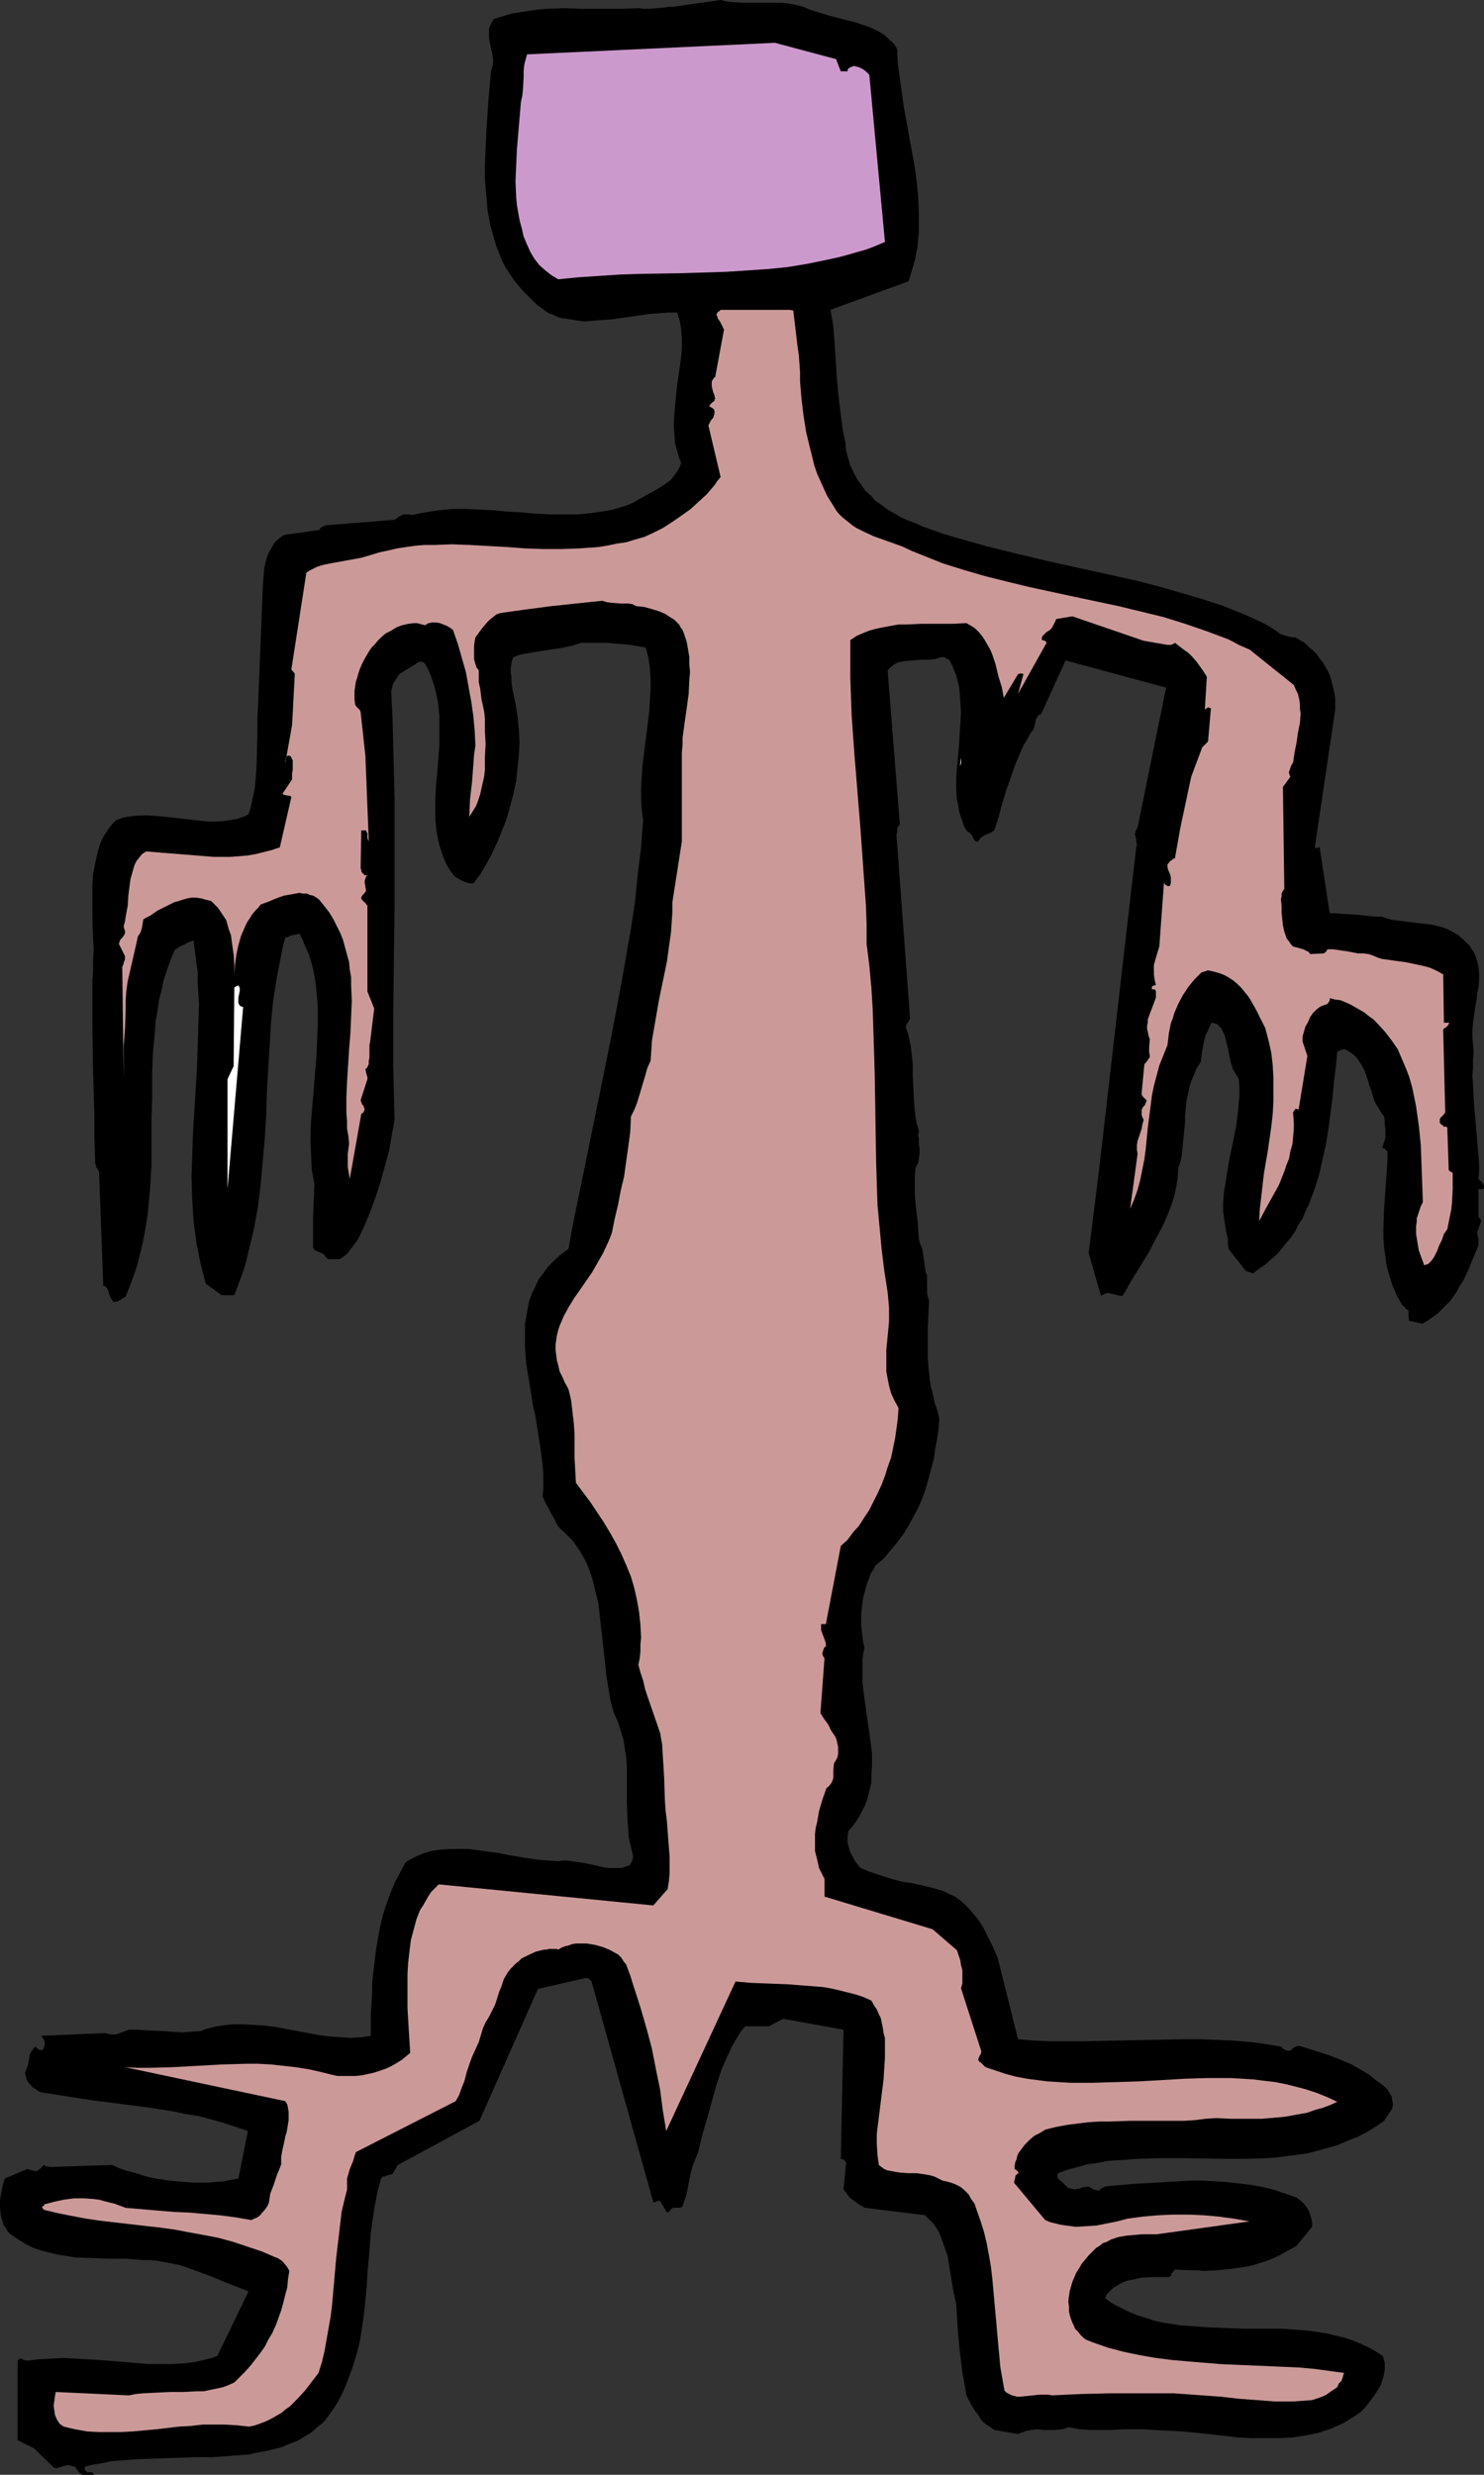 <?xml version="1.0" encoding="UTF-8" standalone="no"?>
<svg
   version="1.0"
   width="93.426mm"
   height="155.711mm"
   id="svg6"
   sodipodi:docname="Figure 02.wmf"
   xmlns:inkscape="http://www.inkscape.org/namespaces/inkscape"
   xmlns:sodipodi="http://sodipodi.sourceforge.net/DTD/sodipodi-0.dtd"
   xmlns="http://www.w3.org/2000/svg"
   xmlns:svg="http://www.w3.org/2000/svg">
  <rect width="100%" height="100%" fill="#333333" stroke="none"/>
  <sodipodi:namedview
     id="namedview6"
     pagecolor="#ffffff"
     bordercolor="#000000"
     borderopacity="0.25"
     inkscape:showpageshadow="2"
     inkscape:pageopacity="0.0"
     inkscape:pagecheckerboard="0"
     inkscape:deskcolor="#d1d1d1"
     inkscape:document-units="mm" />
  <defs
     id="defs1">
    <pattern
       id="WMFhbasepattern"
       patternUnits="userSpaceOnUse"
       width="6"
       height="6"
       x="0"
       y="0" />
  </defs>
  <path
     style="fill:#000000;fill-opacity:1;fill-rule:evenodd;stroke:none"
     d="m 171.462,0 -11.312,1.616 h -0.97 l -0.97,0.162 -1.939,0.162 -2.101,0.162 h -0.97 l -1.131,-0.162 -4.363,0.162 h -4.363 -4.525 l -4.363,-0.162 -4.363,0.162 -2.101,0.162 -2.101,0.323 -2.101,0.323 -2.101,0.323 -2.101,0.646 -2.101,0.646 -0.485,0.808 -0.323,0.646 -0.323,0.808 V 7.433 8.241 9.049 l 0.323,1.616 0.323,1.616 0.323,1.616 v 0.646 0.808 l -0.323,0.808 -0.162,0.808 -0.323,3.555 -0.323,3.555 -0.485,7.433 -0.162,3.878 -0.162,3.717 v 3.717 l 0.323,3.555 0.323,3.717 0.646,3.555 0.485,1.616 0.485,1.778 0.485,1.616 0.646,1.616 0.646,1.616 0.808,1.616 0.97,1.454 0.97,1.454 1.131,1.454 1.131,1.293 1.293,1.293 1.293,1.293 0.808,0.808 0.97,0.646 0.808,0.646 0.97,0.646 0.97,0.323 0.97,0.485 0.97,0.323 1.131,0.162 2.101,0.323 2.101,0.323 2.262,-0.162 2.101,-0.162 2.424,-0.162 2.262,-0.323 4.525,-0.646 2.262,-0.323 2.262,-0.162 2.101,-0.162 h 2.101 l 0.323,0.97 0.323,0.97 0.323,2.101 0.162,2.101 v 2.101 l -0.162,2.262 -0.323,2.262 -0.646,4.525 -0.485,4.686 -0.162,2.424 -0.162,2.262 0.162,2.262 0.162,2.262 0.646,2.262 0.323,1.131 0.485,1.131 -0.323,0.97 -0.485,0.808 -0.485,0.808 -0.485,0.646 -0.646,0.808 -0.646,0.485 -1.616,1.131 -1.616,0.97 -1.778,0.97 -1.778,0.97 -1.616,0.97 -1.616,0.646 -1.616,0.485 -1.616,0.485 -1.616,0.323 -3.394,0.485 -3.232,0.323 h -3.394 -3.232 l -3.394,-0.162 -3.232,-0.323 -3.394,-0.162 -3.232,-0.323 -3.394,-0.162 -3.232,-0.162 h -3.232 l -3.394,0.323 -3.232,0.485 -1.616,0.323 -1.616,0.323 -0.646,-0.162 h -0.485 -0.485 -0.323 l -0.323,0.162 -0.646,0.323 -0.485,0.323 -0.162,0.162 -0.485,0.323 -16.322,1.293 -0.323,0.162 -0.485,0.162 -0.485,0.323 -0.323,0.485 -8.08,1.131 -0.485,0.162 -0.485,0.323 -0.808,0.646 -0.808,0.808 -0.646,1.131 -0.646,1.131 -0.485,1.131 -0.323,1.293 -0.323,1.293 -0.323,4.363 -0.162,4.04 -0.323,8.08 -0.323,8.08 -0.323,7.918 -0.162,3.232 v 3.393 l -0.162,6.787 -0.162,3.393 -0.323,3.232 -0.323,1.454 -0.323,1.616 -0.323,1.454 -0.485,1.454 -0.808,0.485 -0.97,0.323 -0.808,0.323 -0.97,0.162 -1.939,0.323 -1.939,0.162 H 49.774 l -1.939,-0.162 -4.202,-0.485 -4.202,-0.485 -1.939,-0.162 -2.101,-0.162 h -2.101 l -1.939,0.162 -1.939,0.323 -0.97,0.323 -0.808,0.323 -0.808,0.808 -0.808,0.97 -0.646,0.97 -0.646,0.97 -0.485,0.97 -0.485,1.131 -0.323,1.131 -0.323,1.131 -0.485,2.262 -0.485,2.424 -0.162,2.585 v 2.424 5.171 l 0.162,5.171 0.162,2.585 -0.162,2.585 v 2.424 l -0.162,2.424 v 10.827 l 0.162,10.827 0.162,5.171 0.162,5.333 v 5.009 l 0.162,5.009 v 0.646 0.485 l 0.323,1.131 0.485,0.808 0.162,0.485 v 0.485 l 0.97,26.339 0.485,0.162 0.323,0.323 0.323,0.485 0.323,1.293 0.323,0.646 0.323,0.485 0.323,0.485 h 0.485 l 0.485,-0.162 0.646,-0.323 0.485,-0.323 0.808,-0.485 0.97,-2.424 0.97,-2.585 0.808,-2.424 0.646,-2.585 0.646,-2.585 0.485,-2.585 0.485,-2.747 0.323,-2.585 0.485,-5.333 0.323,-5.332 v -5.333 -5.333 l 0.162,-5.332 v -5.333 l 0.162,-5.171 0.485,-5.171 0.162,-2.585 0.485,-2.585 0.323,-2.424 0.646,-2.424 0.485,-2.424 0.808,-2.424 0.808,-2.262 0.97,-2.424 0.97,-0.646 0.97,-0.485 1.293,-0.646 1.293,-0.485 0.323,2.585 0.646,5.009 v 2.424 l 0.323,5.171 -0.162,5.009 -0.162,5.171 -0.162,5.171 -0.646,10.342 -0.323,5.171 -0.162,5.171 -0.162,5.171 0.162,5.171 0.162,2.585 0.162,2.585 0.323,2.424 0.323,2.585 0.485,2.424 0.485,2.424 0.646,2.585 0.646,2.424 3.717,2.747 h 3.07 l 0.97,-2.585 0.97,-2.585 0.808,-2.585 0.646,-2.747 0.646,-2.585 0.646,-2.747 0.485,-2.747 0.485,-2.585 0.646,-5.494 0.485,-5.494 0.485,-5.494 0.323,-5.333 0.162,-5.494 0.323,-5.494 0.323,-5.333 0.323,-5.333 0.485,-5.171 0.808,-5.171 0.485,-2.585 0.485,-2.424 0.485,-2.585 0.646,-2.424 0.646,-0.162 0.485,-0.323 0.808,-0.162 1.454,-0.323 0.808,1.616 0.646,1.616 0.808,1.778 0.485,1.616 0.485,1.778 0.323,1.778 0.323,1.778 0.162,1.939 0.162,1.778 0.162,1.939 v 3.717 l -0.162,3.878 -0.162,3.878 -0.646,7.756 -0.323,3.878 -0.323,3.878 -0.162,3.878 0.162,3.878 0.162,3.717 0.323,1.778 0.323,1.939 -0.162,3.717 -0.162,3.717 v 3.555 3.393 0.485 l 0.162,0.323 0.323,0.323 0.323,0.162 0.808,0.323 0.323,0.162 0.485,0.162 0.162,0.162 0.323,0.485 0.323,0.323 0.323,0.323 v 0 h 2.747 v 0 l 0.808,-0.485 0.646,-0.485 0.485,-0.485 0.485,-0.646 0.97,-1.293 0.97,-1.293 1.616,-3.393 1.454,-3.555 1.293,-3.555 1.131,-3.555 0.97,-3.555 0.97,-3.555 0.646,-3.717 0.646,-3.555 -0.162,-6.302 -0.162,-6.464 v -12.766 l 0.323,-25.37 v -12.766 -12.766 l -0.323,-12.604 -0.162,-6.464 -0.323,-6.464 0.162,-0.646 0.162,-0.646 0.162,-0.485 0.323,-0.485 0.485,-0.808 0.323,-0.485 0.323,-0.485 4.687,-2.909 h 0.323 0.323 l 0.485,0.162 0.323,0.323 0.808,1.454 0.646,1.616 0.485,1.454 0.485,1.616 0.323,1.454 0.323,1.616 0.162,1.616 0.162,1.616 v 3.232 3.393 l -0.485,6.625 -0.323,3.232 -0.162,3.232 v 3.232 1.616 l 0.162,1.616 0.162,1.454 0.323,1.616 0.323,1.454 0.485,1.454 0.485,1.454 0.646,1.454 0.808,1.454 0.97,1.293 0.323,0.323 0.485,0.323 1.131,0.646 1.293,0.485 0.646,0.162 h 0.808 l 1.616,-2.101 1.454,-2.424 1.293,-2.424 1.293,-2.747 1.131,-2.747 1.131,-2.909 0.808,-2.909 0.808,-3.07 0.646,-2.909 0.323,-3.232 0.323,-3.07 0.162,-3.07 -0.162,-3.07 -0.323,-3.07 -0.485,-3.07 -0.646,-2.909 -0.162,-1.131 -0.162,-1.293 v -0.97 l -0.162,-1.131 v -0.97 l 0.162,-0.97 0.162,-0.808 0.323,-0.808 1.778,-0.646 1.939,-0.323 1.939,-0.323 2.101,-0.323 4.202,-0.646 2.101,-0.485 2.101,-0.646 h 4.202 1.778 l 1.939,0.162 1.939,0.162 1.778,0.162 1.939,0.323 1.778,0.323 0.646,2.585 0.323,2.424 0.162,2.585 v 2.424 l -0.162,2.585 -0.162,2.585 -0.646,5.171 -0.646,5.171 -0.323,2.585 -0.162,2.585 -0.162,2.585 v 2.585 l 0.162,2.585 0.323,2.585 -0.485,6.464 -0.808,6.464 -0.646,6.464 -0.97,6.464 -1.131,6.464 -1.131,6.464 -2.424,12.766 -2.586,12.766 -2.586,12.604 -2.586,12.604 -1.293,6.302 -1.131,6.14 -1.778,1.293 -1.616,1.454 -1.454,1.454 -1.131,1.616 -1.131,1.454 -0.808,1.778 -0.808,1.616 -0.646,1.778 -0.323,1.778 -0.323,1.778 -0.323,1.778 v 1.939 1.939 1.939 l 0.162,1.939 0.162,1.939 0.646,3.878 0.646,4.04 0.323,2.101 0.485,1.939 0.646,4.04 0.646,4.04 0.485,3.878 0.162,1.939 v 1.778 1.939 l -0.162,1.778 0.485,1.131 0.485,0.97 0.485,0.808 0.485,0.97 0.323,0.646 0.485,0.808 0.808,1.616 0.646,0.808 0.97,0.808 0.97,0.97 0.97,0.97 0.808,1.131 0.808,1.131 0.646,1.131 0.646,1.131 0.646,1.293 0.485,1.293 0.808,2.424 0.646,2.747 0.646,2.585 0.323,2.909 0.646,5.656 0.646,5.817 0.323,3.07 0.485,2.909 0.485,2.909 0.808,2.909 0.97,2.101 0.646,2.101 0.646,2.101 0.323,2.101 0.323,2.101 0.162,2.101 v 4.363 4.363 l 0.162,4.201 0.162,2.101 0.162,2.101 0.485,2.101 0.485,1.939 v 0.646 l -0.162,0.646 -0.323,0.646 -0.323,0.485 -0.97,0.323 -0.97,0.323 h -0.97 -0.97 -1.131 l -1.131,-0.162 -2.101,-0.485 -2.262,-0.485 -2.101,-0.323 -1.131,-0.162 -1.131,-0.162 h -0.97 l -1.131,0.162 -2.262,-0.162 -2.424,-0.162 -2.262,-0.323 -4.848,-0.808 -2.424,-0.485 -4.687,-0.646 -2.424,-0.323 h -2.262 -2.262 l -2.262,0.162 -2.101,0.323 -1.131,0.323 -0.97,0.323 -1.131,0.485 -0.97,0.485 -0.97,0.485 -0.97,0.646 -1.293,2.424 -1.293,2.424 -0.97,2.424 -0.97,2.585 -0.808,2.585 -0.646,2.585 -0.485,2.585 -0.485,2.747 -0.323,2.747 -0.323,2.585 -0.323,2.747 v 2.585 l -0.323,5.171 v 2.585 2.424 l -2.262,0.323 -2.586,0.162 -2.424,-0.162 -2.424,-0.162 -2.586,-0.323 -2.586,-0.485 -5.171,-0.97 -2.586,-0.485 -2.586,-0.323 -2.586,-0.162 -2.586,-0.162 h -2.586 l -2.586,0.323 -1.131,0.162 -1.293,0.323 -1.293,0.323 -1.131,0.485 -2.424,0.162 -2.101,0.162 -2.262,-0.162 -1.939,-0.162 -4.202,-0.162 -2.101,-0.162 h -2.101 l -3.07,1.131 h -0.646 -0.646 l -0.646,-0.162 -0.808,-0.162 -15.029,0.646 0.162,0.323 0.323,0.323 0.162,0.485 0.162,0.485 v 0.485 l -0.162,0.485 -0.162,0.485 -0.323,0.323 H 9.858 9.696 l -0.485,-0.162 -0.485,-0.323 v -0.162 l -0.162,-0.162 -0.323,0.162 -0.323,0.323 -0.485,0.646 -0.323,0.646 -0.162,0.97 -0.323,1.778 -0.323,0.808 -0.323,0.808 0.162,0.97 0.162,0.646 0.485,0.808 0.485,0.485 0.485,0.646 0.646,0.323 0.646,0.485 0.646,0.323 6.141,0.97 6.303,0.97 6.303,0.808 6.303,0.808 6.303,0.97 3.07,0.646 3.07,0.485 3.07,0.808 2.909,0.808 2.909,0.97 2.909,0.97 -2.262,11.311 -1.778,0.323 -1.616,0.323 -1.939,0.162 -1.778,0.162 h -1.778 -1.939 l -1.939,-0.162 -1.939,-0.162 -1.939,-0.162 -1.939,-0.323 -1.939,-0.323 -1.939,-0.485 -1.939,-0.646 -1.939,-0.485 -1.939,-0.646 -1.778,-0.808 -14.544,0.485 h -0.323 l -0.485,-0.162 h -0.485 l -0.323,-0.323 -0.485,0.323 -0.323,0.485 -0.485,0.323 -0.162,0.162 -0.323,0.162 H 8.242 l -0.485,-0.162 -0.646,-0.162 -0.646,-0.162 -5.333,2.262 -0.485,1.616 -0.323,1.616 L 0,523.07 v 1.778 l 0.162,1.778 0.162,0.808 0.323,0.808 0.162,0.808 0.485,0.646 0.485,0.808 0.485,0.646 1.939,1.293 1.778,1.131 1.939,0.97 1.939,0.646 1.939,0.485 1.939,0.485 2.101,0.323 1.939,0.323 4.202,0.162 4.04,0.162 h 4.04 l 1.939,0.162 1.939,0.162 h 1.778 l 1.778,0.162 1.616,0.323 1.778,0.323 1.616,0.323 1.616,0.485 3.07,1.131 3.07,1.131 3.07,1.293 2.909,1.131 2.909,1.131 -7.434,15.351 -1.293,0.485 -1.293,0.323 -2.747,0.646 -2.747,0.323 -2.747,0.162 H 38.139 35.23 l -5.656,-0.485 -5.818,-0.485 -5.818,-0.323 -2.909,-0.162 -2.909,0.162 -2.909,0.162 -2.747,0.323 -0.808,-0.162 -0.323,-0.162 -0.162,-0.162 H 4.848 4.687 l -0.323,0.323 -0.162,0.162 v 18.906 l 3.879,1.939 4.848,4.686 h 0.646 l 1.131,-0.323 0.485,-0.162 0.646,-0.162 h 0.646 l 0.646,0.162 0.646,0.162 0.323,0.323 0.162,0.323 0.162,0.162 0.485,0.646 0.162,0.162 0.485,0.323 h 2.747 l -0.162,-0.485 h -0.162 l -0.323,-0.162 h -0.808 l -0.323,-0.162 -0.323,-0.323 v -0.808 l 1.939,-0.485 2.101,-0.323 2.101,-0.485 2.101,-0.162 4.363,-0.323 4.525,-0.162 9.05,-0.323 h 4.363 l 4.363,-0.323 2.101,-0.162 2.101,-0.162 2.101,-0.485 1.939,-0.323 1.939,-0.485 1.939,-0.485 1.778,-0.808 1.778,-0.646 1.616,-0.97 1.616,-0.97 1.454,-1.293 1.454,-1.131 1.293,-1.616 1.131,-1.616 1.131,-1.778 0.97,-1.939 0.646,-1.454 0.646,-1.616 1.131,-3.07 0.97,-3.07 0.808,-3.232 0.485,-3.232 0.485,-3.232 0.323,-3.232 0.323,-3.232 0.162,-3.232 0.323,-3.232 0.485,-6.464 0.485,-3.232 0.485,-3.232 0.646,-3.232 0.808,-3.07 0.162,-0.162 0.162,-0.162 0.162,-0.162 h 0.323 l 0.808,-0.323 0.808,-0.162 0.485,-0.323 0.323,-0.646 0.323,-0.485 0.162,-0.485 0.323,-0.323 19.393,-10.503 13.898,-31.349 11.312,-2.585 h 0.485 l 0.323,0.162 0.323,0.323 0.323,0.323 14.706,52.517 h 0.323 l 0.323,-0.162 0.323,-0.162 h 0.646 l 1.616,2.747 0.485,-0.162 0.323,-0.323 v -0.162 l 0.162,-0.162 0.485,-0.323 h 0.646 0.485 0.646 l 0.485,-0.323 0.485,-1.454 0.485,-1.454 0.646,-3.393 0.323,-1.616 0.485,-1.778 0.646,-1.616 0.646,-1.616 0.97,-4.04 1.131,-3.878 1.131,-4.04 1.131,-4.04 1.293,-3.878 0.808,-1.778 0.808,-1.778 0.808,-1.778 0.97,-1.616 0.97,-1.616 1.131,-1.454 h 5.656 l 3.394,-1.778 14.383,2.585 -0.646,30.702 0.323,0.162 h 0.162 0.162 l 0.323,0.323 0.323,0.323 -0.646,6.464 0.485,0.646 0.485,0.646 0.485,0.646 0.646,0.485 1.293,0.97 1.616,0.97 14.383,1.778 0.97,0.97 0.97,0.97 0.808,1.131 0.646,1.131 0.485,1.293 0.485,1.293 0.485,1.454 0.485,1.293 0.485,2.909 0.485,2.909 0.485,2.909 0.646,2.909 0.162,2.909 0.162,2.747 0.485,5.333 0.323,2.585 0.323,2.585 0.485,2.747 0.485,2.747 0.485,0.97 0.485,0.97 0.97,1.616 0.97,1.293 0.485,0.808 0.646,0.808 2.586,1.778 5.656,0.97 0.808,-0.323 0.808,-0.323 0.646,-0.162 0.808,-0.162 1.454,-0.162 1.454,0.162 h 1.454 1.454 l 1.616,-0.162 0.646,-0.162 0.808,-0.323 2.747,0.485 2.586,0.162 h 2.586 2.586 l 2.586,-0.162 h 2.424 2.424 l 2.424,0.162 3.232,0.162 3.232,0.162 6.626,0.646 6.787,0.808 3.232,0.162 h 3.394 3.394 l 3.07,-0.162 3.232,-0.485 1.616,-0.323 1.454,-0.323 1.454,-0.485 1.454,-0.485 1.454,-0.646 1.454,-0.646 1.293,-0.808 1.293,-0.808 1.454,-0.97 1.131,-1.131 2.101,-2.747 0.97,-1.454 0.808,-1.454 0.162,-0.808 0.323,-0.808 0.162,-0.808 0.162,-0.808 v -0.808 -0.808 l -0.162,-0.808 -0.323,-0.97 -1.778,-1.131 -1.778,-0.97 -1.778,-0.808 -1.939,-0.808 -1.939,-0.646 -2.101,-0.485 -1.939,-0.485 -2.101,-0.323 -2.101,-0.323 -2.101,-0.162 -4.363,-0.323 h -4.363 -4.363 l -4.525,-0.162 -4.363,-0.162 -4.363,-0.323 -2.262,-0.162 -2.101,-0.323 -2.101,-0.323 -2.101,-0.485 -1.939,-0.646 -2.101,-0.646 -1.939,-0.808 -1.939,-0.97 -1.939,-0.97 -1.778,-1.293 0.485,-0.97 0.646,-0.646 0.808,-0.808 0.808,-0.485 0.808,-0.485 0.97,-0.485 0.97,-0.323 0.97,-0.162 2.101,-0.485 2.262,-0.162 h 2.101 1.939 0.323 l 0.323,-0.162 0.162,-0.162 0.162,-0.323 v -0.323 l 0.323,-0.162 0.162,-0.323 0.323,-0.323 3.879,0.162 h 1.454 l 1.454,0.162 3.232,-0.162 3.232,-0.323 3.394,-0.485 1.616,-0.323 1.616,-0.485 1.616,-0.485 1.616,-0.646 1.454,-0.646 1.454,-0.808 1.454,-0.808 1.454,-0.808 3.717,-4.525 v -0.97 l -0.162,-0.97 -0.323,-0.97 -0.323,-0.97 -0.646,-0.97 -0.646,-0.808 -0.808,-0.646 -0.808,-0.646 -2.747,-0.97 -2.909,-0.97 -2.747,-0.646 -2.747,-0.485 -2.909,-0.323 -2.747,-0.323 -2.747,-0.162 -2.909,-0.162 h -2.747 l -2.747,0.162 -5.495,0.323 -5.656,0.323 -5.333,0.485 h -0.485 l -0.485,0.162 -0.646,0.162 -0.485,0.323 -0.485,0.485 -0.646,-0.162 -0.646,-0.162 -0.485,-0.323 -0.646,-0.323 h -0.485 l -1.131,0.162 -0.646,0.323 h -0.485 l -0.646,0.162 -0.646,-0.162 -0.808,-0.162 -2.424,-2.262 -0.162,-0.162 v -0.323 -0.485 l 0.162,-0.323 2.262,-0.808 2.424,-0.646 2.262,-0.646 2.424,-0.323 2.424,-0.485 2.586,-0.162 2.424,-0.162 2.424,-0.162 5.01,-0.162 h 5.171 l 10.019,0.162 h 5.171 l 5.01,-0.162 2.424,-0.162 2.424,-0.323 2.424,-0.323 2.424,-0.323 2.424,-0.646 2.424,-0.646 2.262,-0.646 2.262,-0.97 2.424,-0.97 2.262,-1.131 2.101,-1.293 2.101,-1.454 1.939,-2.909 0.162,-0.97 -0.162,-0.97 -0.162,-0.97 -0.485,-0.808 -0.485,-0.808 -0.646,-0.646 -0.808,-0.646 -0.646,-0.485 -1.131,-0.808 -0.97,-0.808 -2.101,-1.293 -2.262,-1.293 -2.262,-0.97 -2.424,-0.97 -2.424,-0.808 -2.586,-0.808 -2.586,-0.808 h -0.646 l -0.646,0.323 h -0.162 l -0.485,0.485 -0.323,0.323 h -0.485 l -0.646,-0.162 -0.646,-0.323 -0.162,-0.162 -0.162,-0.323 -3.878,-0.646 -3.717,-0.485 -3.878,-0.323 -3.879,-0.162 -4.04,-0.162 h -3.879 l -7.919,0.162 -8.08,0.162 -7.919,0.162 h -3.878 -3.879 l -3.879,-0.162 -3.878,-0.323 -4.848,-19.391 -1.293,-2.909 -1.454,-2.909 -0.646,-1.293 -0.808,-1.293 -0.808,-1.131 -0.97,-1.131 -0.97,-1.131 -0.97,-0.97 -1.131,-0.97 -1.131,-0.808 -1.454,-0.646 -1.293,-0.646 -1.616,-0.485 -1.778,-0.485 -2.101,-0.485 -2.262,-0.485 -2.101,-0.323 -1.939,-0.485 -2.101,-0.646 -1.939,-0.646 -1.939,-0.646 -1.939,-0.808 -0.646,-0.808 -0.646,-0.808 -0.485,-0.97 -0.646,-1.131 -0.323,-1.131 -0.323,-1.293 v -1.293 l 0.162,-1.293 0.97,-1.131 0.97,-1.293 0.808,-1.293 0.646,-1.293 0.646,-1.293 0.485,-1.293 0.323,-1.293 0.323,-1.293 0.323,-1.454 v -1.293 l 0.162,-2.747 v -2.747 l -0.323,-2.747 -0.808,-5.656 -0.808,-5.656 -0.323,-2.909 v -2.747 -2.747 l 0.162,-1.293 0.323,-1.454 -0.323,-1.293 -0.323,-2.747 -0.162,-1.293 v -2.747 l 0.162,-1.293 0.162,-1.293 0.162,-1.293 0.323,-1.131 0.323,-1.293 0.323,-1.131 0.485,-1.131 0.323,-0.97 0.646,-0.97 0.485,-0.97 1.939,-1.616 1.616,-1.939 1.616,-1.939 1.454,-1.939 1.293,-2.101 1.131,-2.101 1.131,-2.101 0.97,-2.262 0.808,-2.262 0.646,-2.262 0.646,-2.424 0.646,-2.424 0.323,-2.424 0.485,-2.424 0.323,-2.424 0.162,-2.424 -0.485,-1.939 -0.646,-1.778 -0.323,-1.778 -0.485,-1.778 -0.323,-1.778 -0.162,-1.778 -0.323,-3.393 v -3.393 -3.393 l 0.162,-3.555 0.162,-3.393 -0.323,-0.97 -0.162,-0.808 v -0.808 -0.808 -0.808 -0.646 -0.646 -0.485 l -0.323,-0.808 -0.162,-1.131 -0.323,-2.101 -0.323,-2.262 -0.485,-1.131 -0.323,-1.131 -0.323,-4.363 -0.485,-4.201 -0.162,-2.101 v -2.101 -2.101 l 0.162,-2.101 0.323,-0.646 0.323,-0.646 0.162,-1.131 0.162,-1.131 v -1.131 l -0.162,-0.97 v -1.131 l -0.162,-0.97 0.162,-1.131 -0.485,-1.616 -0.323,-1.616 -0.162,-1.616 -0.162,-1.616 -0.162,-3.232 -0.162,-3.07 v -3.07 l -0.323,-3.07 -0.162,-1.293 -0.323,-1.454 -0.323,-1.454 -0.485,-1.293 v -0.323 -0.323 l 0.323,-0.485 0.323,-0.485 0.162,-0.323 0.162,-0.323 -3.232,-43.63 0.162,-0.808 v -0.808 l 0.323,-0.485 0.162,-0.323 h 0.162 l -2.909,-36.681 0.485,-0.646 0.646,-0.485 0.646,-0.485 0.646,-0.323 0.808,-0.162 0.808,-0.162 1.778,-0.162 1.939,-0.162 h 1.778 l 1.778,-0.162 0.97,-0.323 0.808,-0.162 0.646,0.162 0.485,0.323 0.485,0.162 v 0.162 0 l 0.646,1.131 0.485,1.293 0.485,1.131 0.323,1.293 0.323,1.293 0.162,1.293 0.162,2.424 0.162,2.585 -0.162,2.585 -0.323,5.333 -0.485,5.171 -0.162,2.585 v 2.585 l 0.162,2.424 0.323,1.293 0.162,1.293 0.323,1.131 0.485,1.293 0.323,1.131 0.646,1.131 0.323,0.323 0.323,0.162 0.485,0.485 0.323,0.485 0.162,0.323 0.323,0.646 0.323,0.162 0.323,0.162 0.485,-0.485 0.323,-0.485 0.485,-0.323 0.485,-0.323 0.485,-0.162 0.646,-0.323 0.485,-0.162 0.646,-0.485 0.97,-2.909 0.808,-3.07 0.97,-3.232 1.131,-3.232 1.131,-3.232 1.293,-3.07 0.646,-1.454 0.808,-1.293 0.808,-1.454 0.808,-1.131 0.323,-1.131 0.162,-1.131 0.323,-0.485 0.162,-0.323 0.323,-0.323 0.485,-0.162 5.818,-12.766 23.917,6.464 -6.787,33.288 -0.162,0.162 -0.162,0.323 -0.162,0.485 -0.162,0.485 0.162,0.646 0.162,0.646 v 0.646 l 0.162,0.646 -0.162,0.646 -8.888,77.079 -2.424,19.391 2.909,10.18 0.323,-0.162 0.323,-0.162 0.646,-0.323 h 0.646 l 0.646,0.162 1.293,0.323 0.646,0.162 h 0.646 l 0.97,-1.616 0.97,-1.778 2.101,-3.393 2.101,-3.393 1.939,-3.717 0.97,-1.778 0.97,-1.939 0.808,-1.939 0.808,-2.101 0.646,-2.101 0.485,-2.101 0.323,-2.262 0.162,-2.262 0.485,-1.454 0.323,-1.454 0.162,-1.616 0.162,-1.616 0.323,-3.232 0.162,-1.616 v -1.616 l 0.323,-3.232 0.323,-1.616 0.323,-1.616 0.485,-1.616 0.646,-1.454 0.646,-1.616 0.97,-1.454 0.323,-2.585 0.485,-2.424 0.323,-1.293 0.485,-0.97 0.485,-1.131 0.485,-0.97 0.646,0.162 0.646,0.162 0.485,0.485 0.485,0.485 0.323,0.646 0.323,0.646 0.323,0.808 0.162,0.808 0.485,1.778 0.323,1.778 0.323,1.616 0.323,0.97 0.162,0.646 1.454,2.424 0.162,1.939 v 1.939 l -0.162,1.778 -0.162,1.939 -0.485,3.878 -0.808,3.878 -0.808,3.878 -0.646,3.878 -0.323,2.101 -0.323,1.939 -0.162,2.101 v 2.101 l 0.162,1.293 0.162,1.131 0.323,2.101 0.485,2.262 v 0.97 l 0.162,1.293 4.04,5.171 0.323,0.162 0.485,0.162 0.485,0.162 0.485,0.162 1.454,-1.131 1.454,-0.97 1.454,-1.293 1.293,-1.131 1.131,-1.293 1.131,-1.454 1.131,-1.293 0.97,-1.454 0.808,-1.616 0.97,-1.454 0.646,-1.616 0.808,-1.616 0.646,-1.778 0.646,-1.616 1.131,-3.555 0.808,-3.555 0.808,-3.555 0.646,-3.878 0.485,-3.717 0.485,-3.717 0.323,-3.717 0.485,-3.717 0.323,-3.555 0.323,-0.162 0.323,-0.162 0.485,-0.162 0.646,-0.162 1.131,0.646 0.97,0.646 0.808,0.808 0.646,0.97 0.646,0.97 0.485,0.97 0.808,2.262 0.323,1.293 0.485,1.131 0.646,2.262 0.485,1.131 0.646,0.97 0.646,1.131 0.646,0.808 0.162,1.131 v 0.97 l 0.162,0.97 v 0.808 0.97 l -0.162,0.808 -0.323,0.97 -0.323,0.808 0.323,0.162 h 0.162 0.162 l 0.162,0.323 0.162,0.162 0.323,0.162 v 2.262 l -0.162,2.262 -0.323,4.525 -0.323,4.686 -0.162,4.525 v 2.424 l 0.162,2.262 0.323,2.262 0.323,2.262 0.646,2.262 0.646,2.101 0.97,2.262 1.131,2.101 0.323,0.485 0.485,0.323 0.323,0.485 0.323,0.162 0.323,0.323 v 0.485 0.646 0.485 l 0.162,0.808 3.232,0.646 1.293,-0.808 1.131,-0.808 1.131,-0.808 0.97,-0.97 0.97,-0.97 0.97,-0.97 0.808,-1.131 0.808,-1.131 0.646,-1.293 0.808,-1.131 1.293,-2.747 1.131,-2.747 1.293,-3.07 v -0.97 -0.646 l -0.162,-0.646 -0.162,-0.808 0.97,-2.747 -0.162,-0.323 v -0.162 l -0.162,-0.162 v 0 l -0.162,-0.162 -0.162,-0.323 v -6.464 h 1.131 l 0.162,-0.323 v -0.485 l -0.162,-0.323 -0.162,-0.323 -0.485,-0.485 -0.485,-0.485 0.162,-1.778 v -1.939 l -0.323,-3.717 -0.646,-7.595 -0.323,-3.717 -0.162,-3.878 -0.162,-1.939 0.162,-1.939 v -1.778 l 0.162,-1.939 -0.162,-1.778 -0.162,-1.616 v -1.778 l 0.162,-1.778 0.485,-3.393 0.323,-1.778 0.162,-1.616 0.323,-1.616 0.162,-1.616 v -1.616 l -0.162,-1.616 -0.323,-1.454 -0.485,-1.454 -0.323,-0.646 -0.485,-0.646 -0.485,-0.808 -0.485,-0.485 -1.131,-1.131 -1.131,-0.97 -1.131,-0.646 -1.293,-0.646 -1.131,-0.485 -1.293,-0.323 -1.293,-0.323 -1.293,-0.162 -2.747,-0.323 -2.586,-0.323 -2.747,-0.323 -1.293,-0.323 -1.293,-0.485 h -1.616 l -1.616,-0.162 -3.232,-0.323 -2.909,-0.162 -1.616,-0.162 h -1.454 l -2.424,-15.836 -0.162,0.162 -0.323,0.162 v 0.162 0 l -0.162,-0.162 h -0.162 l -0.323,-0.162 4.687,-31.51 0.162,-1.293 v -1.293 -1.454 l -0.162,-1.131 -0.323,-1.293 -0.323,-1.293 -0.323,-1.293 -0.485,-1.131 -0.646,-1.131 -0.646,-1.131 -0.808,-0.97 -0.646,-0.97 -0.97,-0.97 -0.97,-0.808 -0.97,-0.97 -1.131,-0.646 -0.485,-0.323 -0.646,-0.323 h -0.323 -0.162 v 0 l -1.131,-0.162 -0.97,-0.323 -0.97,-0.323 -0.808,-0.646 -1.778,-1.131 -1.778,-0.97 -2.424,-1.131 -2.262,-0.97 -4.848,-1.939 -5.01,-1.616 -5.01,-1.454 -5.01,-1.454 -5.01,-1.293 -10.181,-2.262 -10.343,-2.262 -10.181,-2.424 -5.171,-1.293 -5.171,-1.454 -5.01,-1.454 -5.01,-1.778 -1.778,-0.808 -1.778,-0.646 -1.778,-0.808 -1.616,-0.97 -1.454,-0.808 -1.454,-1.131 -1.454,-0.97 -1.131,-1.293 -1.293,-1.131 -0.97,-1.454 -0.97,-1.293 -0.808,-1.616 -0.808,-1.616 -0.485,-1.778 -0.485,-1.778 -0.162,-1.939 -0.485,-2.101 -0.323,-2.101 -0.485,-3.878 -0.485,-4.04 -0.323,-3.878 -0.485,-7.756 -0.323,-3.878 -0.646,-3.878 18.585,-6.787 0.485,-1.616 0.485,-1.616 0.485,-1.616 0.323,-1.616 0.323,-1.616 0.162,-1.778 0.162,-1.616 v -1.778 -3.393 l -0.162,-3.555 -0.323,-3.393 -0.485,-3.555 -1.293,-7.11 -1.293,-7.11 -0.485,-3.555 -0.485,-3.393 -0.485,-3.555 -0.162,-3.393 -0.808,-1.293 L 211.54,9.372 210.571,8.403 209.278,7.595 207.985,6.948 206.53,6.302 205.076,5.817 203.622,5.333 200.39,4.525 197.319,3.717 195.703,3.232 194.087,2.747 192.632,2.262 191.178,1.616 189.885,1.293 188.431,0.97 187.3,0.808 186.007,0.646 h -2.424 -2.424 -2.424 -2.424 l -2.424,-0.162 -1.131,-0.162 z"
     id="path1" />
  <path
     style="fill:#cc99cc;fill-opacity:1;fill-rule:evenodd;stroke:none"
     d="m 184.391,10.18 -58.986,2.747 -0.162,0.646 -0.162,0.485 -0.323,1.293 -0.162,1.454 v 1.454 l -0.162,3.07 -0.162,1.454 -0.323,1.454 -0.646,7.595 -0.323,3.878 -0.162,3.717 -0.162,3.717 0.162,3.717 0.162,1.778 0.323,1.939 0.323,1.778 0.485,1.778 0.485,2.101 0.808,1.939 0.808,1.778 0.97,1.616 1.131,1.454 1.454,1.293 1.454,1.131 0.808,0.485 0.808,0.485 4.848,-0.485 5.01,-0.323 4.848,-0.323 5.01,-0.162 10.019,-0.162 10.181,-0.323 5.01,-0.323 4.848,-0.323 4.848,-0.485 4.848,-0.808 4.687,-0.97 2.262,-0.485 2.424,-0.646 2.262,-0.646 2.262,-0.646 2.101,-0.808 2.262,-0.97 -3.717,-39.751 -0.646,-0.646 -0.808,-0.646 -0.97,-0.485 -0.646,-0.162 -0.646,-0.162 -0.323,0.162 -0.485,0.162 -0.485,0.323 -0.162,0.323 v 0.323 h -0.323 -0.808 -0.485 l -1.131,-2.909 z"
     id="path2" />
  <path
     style="fill:#cc9999;fill-opacity:1;fill-rule:evenodd;stroke:none"
     d="m 187.946,73.686 h -16.484 l -0.323,0.323 -0.323,0.162 -0.162,0.323 -0.162,0.162 v 0.323 l 0.162,0.162 0.162,0.646 0.485,0.646 0.323,0.646 0.323,0.646 0.323,0.646 -2.101,11.311 -0.323,0.162 -0.162,0.323 -0.323,0.485 v 0.646 0.646 l 0.162,0.646 0.162,0.646 0.323,0.808 0.162,0.808 -0.162,0.162 v 0.323 l -0.485,0.323 -0.485,0.485 -0.323,0.485 h 0.162 l 0.162,0.162 0.323,0.162 0.485,0.323 0.162,0.485 V 98.247 l -0.162,0.646 -0.162,0.485 -0.323,0.323 -0.323,0.485 -0.485,0.97 2.909,12.281 -0.808,0.97 -0.646,0.97 -0.97,1.131 -0.808,0.97 -1.939,1.778 -1.939,1.778 -2.262,1.616 -2.101,1.454 -2.262,1.454 -2.262,1.131 -2.101,0.97 -2.262,0.646 -2.101,0.646 -2.262,0.323 -2.262,0.485 -2.101,0.323 -2.262,0.162 -2.101,0.162 -4.363,0.162 h -4.363 l -4.363,-0.162 -4.363,-0.323 -8.727,-0.485 -4.363,-0.162 -4.202,0.162 h -2.262 l -2.101,0.162 -2.262,0.323 -2.101,0.323 -2.101,0.485 -2.262,0.485 -2.101,0.646 -2.262,0.646 -1.778,0.323 -1.778,0.323 -1.778,0.323 -1.778,0.323 -1.616,0.323 -1.616,0.485 -1.293,0.646 -0.646,0.323 -0.646,0.485 -3.555,22.946 0.162,0.323 h 0.162 v 0.162 0 l 0.162,0.162 0.162,0.162 0.162,0.323 -0.646,12.119 -1.616,9.049 v -0.485 l 0.162,-0.646 v -0.162 l 0.162,-0.323 0.323,-0.162 h 0.323 l 0.323,0.162 0.162,0.323 0.323,0.646 v 0.646 1.616 l -0.162,0.808 v 0.808 0.646 l -2.262,3.393 0.162,0.162 0.323,0.162 0.97,0.162 H 69.005 l 0.323,0.323 -2.747,11.958 -1.939,0.646 -1.939,0.485 -1.939,0.485 -1.939,0.323 -1.939,0.162 -2.101,0.162 h -3.879 l -4.04,-0.323 -4.04,-0.323 -4.04,-0.323 -4.04,-0.323 -0.97,0.646 -0.646,0.808 -0.646,0.808 -0.485,0.97 -0.323,1.131 -0.323,1.131 -0.323,1.131 -0.162,1.293 -0.323,2.424 -0.162,2.585 -0.485,2.585 -0.162,1.131 -0.323,1.131 0.162,0.646 0.162,0.485 v 0.485 0.162 l -0.323,0.485 -0.323,0.485 -0.485,0.485 -0.162,0.485 -0.162,0.485 1.454,2.909 v 0.646 l -0.162,0.646 -0.162,0.162 v 0.323 l -0.323,0.808 0.323,26.663 v -1.778 -1.939 -1.939 -2.101 l 0.323,-4.201 0.162,-4.525 v -2.262 l 0.162,-2.262 0.323,-2.262 0.485,-2.101 0.485,-2.101 0.485,-2.101 0.485,-2.101 0.485,-2.262 0.323,-0.485 0.323,-0.485 0.323,-1.131 0.162,-0.97 0.162,-0.97 0.808,-0.485 0.97,-0.485 1.616,-1.131 1.939,-0.97 1.939,-0.97 1.131,-0.323 0.97,-0.323 1.131,-0.323 0.97,-0.162 h 1.131 l 1.131,0.162 1.131,0.323 1.293,0.323 0.808,0.808 0.808,0.808 0.646,0.97 0.646,0.97 0.646,0.97 0.323,1.131 0.323,1.131 0.485,1.293 0.323,2.424 0.323,2.262 0.162,2.424 v 2.262 l 0.162,-2.262 0.323,-2.424 0.485,-2.262 0.646,-2.262 0.97,-2.262 0.485,-0.97 0.646,-0.97 0.485,-0.808 0.808,-0.97 0.646,-0.646 0.646,-0.808 1.778,-0.646 1.939,-0.808 1.778,-0.646 1.939,-0.323 0.808,-0.162 0.97,-0.162 0.808,0.162 h 0.97 l 0.646,0.323 0.808,0.162 0.808,0.485 0.646,0.485 1.293,1.616 1.131,1.454 0.97,1.616 0.808,1.616 0.808,1.616 0.646,1.616 0.485,1.778 0.485,1.778 0.485,1.778 0.162,1.778 0.323,1.778 v 1.939 l 0.162,3.717 -0.162,3.717 -0.162,3.878 -0.323,3.878 -0.485,7.756 -0.162,3.717 v 3.717 l 0.162,1.939 v 1.778 l 0.323,1.778 0.162,1.778 -0.162,1.293 -0.162,1.131 v 0.97 1.131 0.97 l 0.162,0.97 0.162,0.97 0.162,0.97 2.747,-15.513 0.323,-0.162 0.162,-0.162 0.162,-0.323 0.162,-0.485 -0.162,-0.323 -0.162,-0.485 -0.323,-0.323 -0.162,-0.485 -0.162,-0.485 1.616,-5.009 v -0.485 l -0.162,-0.485 -0.162,-0.646 -0.162,-0.808 0.323,-0.162 0.162,-0.323 0.323,-0.646 v -0.808 l 0.162,-0.808 v -2.909 l 0.162,-0.808 0.97,-7.918 -1.616,-4.04 v -20.36 l -0.323,-0.485 -0.323,-0.323 -0.808,-0.808 v -0.162 -0.323 l 0.323,-0.485 0.323,-0.323 0.485,-0.646 -0.162,-0.97 -0.162,-0.97 v -0.485 l 0.162,-0.485 0.162,-0.485 0.323,-0.323 h -0.646 l -0.162,-0.162 -0.485,-0.485 -0.162,-0.323 v -0.323 l -0.162,-0.323 0.162,-9.049 h 1.131 l 0.162,0.485 0.162,0.162 v 0.646 0.485 l 0.162,0.485 0.162,0.323 -0.808,-20.36 -1.131,-10.342 -0.162,-0.485 -0.808,-0.808 -0.323,-0.485 -0.162,-1.131 v -1.131 -0.97 l 0.162,-1.131 0.162,-1.131 0.323,-0.97 0.323,-1.131 0.323,-0.97 0.485,-1.131 0.485,-0.97 1.131,-1.939 0.646,-0.97 0.808,-0.808 0.646,-0.808 0.808,-0.808 1.131,-0.97 1.293,-0.646 1.293,-0.808 1.293,-0.485 1.454,-0.323 1.293,-0.162 h 0.808 l 0.646,0.162 0.646,0.162 0.646,0.162 0.485,-0.323 0.323,-0.162 0.97,-0.162 h 0.808 l 0.97,0.162 0.808,0.323 0.808,0.323 0.808,0.485 0.646,0.485 1.131,3.232 0.97,3.393 0.97,3.393 0.646,3.555 0.646,3.555 0.485,3.393 0.323,3.555 0.162,3.393 -0.323,2.262 -0.162,2.262 -0.323,4.201 -0.485,4.201 -0.162,4.04 0.808,-1.293 0.808,-1.293 0.485,-1.293 0.485,-1.454 0.323,-1.454 0.323,-1.454 0.323,-1.454 0.162,-1.454 v -3.07 l 0.162,-3.07 -0.162,-3.07 v -2.909 l -0.162,-1.616 -0.323,-1.616 -0.323,-1.454 -0.323,-2.585 -0.323,-1.454 v -1.293 -1.454 l -0.162,-0.323 -0.323,-0.323 -0.323,-0.97 -0.323,-1.131 v -0.97 -1.293 -0.97 l 0.162,-1.131 0.162,-0.808 1.293,-1.778 0.646,-0.808 0.808,-0.97 0.646,-0.646 0.808,-0.646 0.808,-0.646 0.97,-0.323 5.818,-0.808 6.141,-0.808 6.141,-0.646 6.141,-0.646 0.97,0.323 1.131,0.162 2.101,0.162 h 1.939 l 0.97,0.162 0.97,0.485 1.778,0.162 1.778,0.485 1.616,0.485 1.616,0.646 1.454,0.97 0.808,0.485 1.131,1.131 0.323,0.646 0.485,0.646 0.323,0.808 0.646,1.939 0.323,1.778 0.323,1.939 v 1.778 l 0.162,1.778 -0.162,1.778 -0.162,3.393 -0.485,3.555 -0.485,3.393 -0.485,3.555 v 1.616 l -0.162,1.778 v 21.168 l -2.262,14.543 v 2.424 l -0.162,2.262 -0.162,2.424 -0.323,2.262 -0.646,4.686 -0.97,4.686 -0.97,4.686 -0.808,4.686 -0.808,4.686 -0.162,2.424 -0.162,2.424 -0.808,1.778 -0.485,1.778 -0.485,1.616 -0.485,1.616 -0.485,1.616 -0.485,1.616 -0.646,1.616 -0.808,1.616 -0.162,3.717 -0.485,3.555 -0.485,3.393 -0.485,3.555 -0.808,3.393 -0.646,3.393 -0.808,3.393 -0.646,3.232 -0.485,1.293 -0.485,1.131 -1.131,2.424 -1.293,2.262 -1.293,2.262 -1.454,2.101 -1.454,2.101 -1.454,2.101 -1.293,2.101 -1.131,2.101 -0.485,1.131 -0.485,1.131 -0.323,0.97 -0.323,1.293 -0.162,1.131 -0.162,1.131 v 1.131 l 0.162,1.293 0.162,1.293 0.323,1.131 0.323,1.454 0.646,1.293 0.646,1.454 0.808,1.454 0.323,1.293 0.323,1.454 0.323,2.747 0.323,2.747 0.162,2.585 v 2.747 2.747 l 0.162,2.909 0.162,3.07 3.394,4.525 1.616,2.424 1.616,2.424 1.454,2.424 1.454,2.585 1.293,2.585 1.131,2.585 1.131,2.747 0.808,2.747 0.646,2.909 0.485,2.747 0.323,3.07 0.162,3.07 -0.162,1.616 v 1.616 l -0.162,1.616 -0.323,1.616 0.485,1.778 0.646,1.939 0.485,2.101 0.646,1.939 1.454,4.201 1.454,4.201 0.485,2.747 0.162,2.747 0.162,2.585 0.162,2.747 0.162,5.171 0.162,2.424 0.323,2.585 0.162,2.262 0.162,2.101 0.162,2.101 0.162,1.939 v 1.939 1.939 l -0.162,1.939 -0.323,1.939 -3.394,3.878 -51.067,-5.009 -0.97,0.97 -0.808,0.808 -0.646,0.97 -0.646,1.131 -0.646,1.131 -0.646,0.97 -0.485,1.131 -0.485,1.293 -0.646,2.424 -0.646,2.424 -0.323,2.585 -0.323,2.747 -0.162,2.747 v 2.585 5.494 l 0.323,5.494 0.162,2.585 0.162,2.585 -0.97,0.808 -0.97,0.808 -1.293,0.808 -1.131,0.646 -1.293,0.646 -1.454,0.485 -1.454,0.485 -1.454,0.323 -1.454,0.323 -1.454,0.162 h -1.454 -1.454 -1.454 l -1.454,-0.323 -1.293,-0.323 -1.293,-0.323 -2.909,-0.646 -3.07,-0.485 -2.909,-0.323 -2.909,-0.323 -3.07,-0.162 h -2.747 l -5.818,0.162 -5.818,0.323 -5.818,0.323 -5.656,0.162 h -2.909 l -2.909,-0.162 v 0 l 38.139,8.08 0.485,0.808 0.162,0.808 0.162,0.97 v 0.97 0.97 l -0.162,0.97 -0.323,1.939 -0.323,0.97 -0.162,0.97 -0.485,2.101 -0.323,1.778 v 0.97 0.808 l -0.485,1.293 -0.485,1.131 -0.808,2.424 -0.808,2.101 -0.323,2.101 -0.323,0.808 -0.323,0.485 -0.485,0.646 -0.485,0.485 -0.485,0.646 -0.646,0.485 -0.808,0.323 -0.646,0.323 -3.717,-0.646 -3.717,-0.485 -3.555,-0.323 -3.717,-0.323 -3.717,-0.162 -3.879,-0.323 -3.717,-0.323 -3.879,-0.323 -1.293,-0.485 -1.293,-0.485 -1.293,-0.323 -1.293,-0.323 -1.131,-0.323 -1.293,-0.162 -2.262,-0.162 h -2.424 l -2.424,0.323 -2.262,0.485 -2.424,0.646 v 0.323 h -0.162 l -0.162,0.162 h -0.162 v 0.162 l 0.162,0.323 0.162,0.162 0.162,0.162 3.394,0.808 3.232,0.646 3.394,0.646 3.394,0.485 6.949,0.808 7.111,0.808 3.555,0.485 3.394,0.646 3.555,0.646 3.394,0.646 3.555,0.97 3.394,1.131 3.394,1.131 3.394,1.454 0.485,0.162 0.485,0.323 0.485,0.323 0.323,0.323 0.808,0.97 0.323,0.485 0.323,0.646 -0.323,1.939 -0.162,1.939 -0.485,1.778 -0.485,1.939 -0.485,1.778 -0.646,1.778 -0.646,1.778 -0.808,1.778 -0.97,1.616 -0.808,1.616 -1.131,1.616 -1.131,1.454 -1.131,1.454 -1.293,1.454 -1.293,1.293 -1.293,1.293 -1.454,0.646 -1.293,0.485 -1.454,0.323 -1.616,0.323 -1.454,0.323 H 46.865 l -3.232,0.162 h -3.232 l -3.232,0.162 -3.232,0.162 -1.616,0.162 -1.616,0.323 -17.453,-0.808 -0.162,0.97 -0.162,1.131 -0.162,1.131 0.162,1.293 0.162,0.97 0.485,1.131 0.323,0.485 0.323,0.485 0.485,0.323 0.485,0.323 2.747,0.646 2.747,0.485 2.747,0.162 h 2.747 2.747 l 2.747,-0.162 5.333,-0.485 5.495,-0.646 2.909,-0.162 2.747,-0.323 h 2.747 2.747 l 2.747,0.162 2.909,0.323 1.454,-0.323 1.293,-0.485 1.293,-0.485 1.293,-0.646 1.131,-0.646 1.131,-0.646 0.97,-0.808 1.131,-0.808 1.778,-1.778 1.778,-1.939 1.616,-2.101 1.616,-2.101 0.808,-2.585 0.646,-2.747 0.485,-2.747 0.485,-2.747 0.485,-2.747 0.323,-2.747 0.485,-5.494 0.485,-5.494 0.646,-5.494 0.323,-2.747 0.323,-2.747 0.646,-2.747 0.646,-2.585 v -1.454 -1.131 l 0.323,-1.131 0.323,-1.131 0.808,-1.939 0.323,-1.131 0.323,-0.97 23.756,-12.119 0.808,-1.454 0.646,-1.778 0.646,-1.616 0.485,-1.939 0.646,-1.939 0.646,-1.778 0.808,-1.778 0.808,-1.778 0.485,-1.616 0.485,-1.616 0.646,-1.454 0.808,-1.293 1.454,-2.909 0.485,-1.454 0.485,-1.616 0.485,-1.131 0.323,-0.97 0.323,-0.97 0.485,-0.808 0.485,-0.808 0.646,-0.808 0.646,-0.646 0.646,-0.646 0.646,-0.485 0.646,-0.646 1.616,-0.808 1.778,-0.808 1.939,-0.485 h 0.646 l 0.485,-0.162 h 0.808 0.646 0.485 l 0.323,0.162 0.808,-0.485 0.808,-0.323 0.808,-0.162 0.808,-0.323 0.97,-0.162 h 0.808 1.778 l 1.939,0.323 1.778,0.485 1.616,0.646 1.778,0.97 0.323,0.162 0.162,0.162 0.646,0.646 0.485,0.808 0.646,0.808 0.97,2.585 0.808,2.585 1.616,5.009 1.454,5.009 1.293,4.848 0.97,5.009 0.97,4.686 0.646,5.009 0.808,4.848 16.484,-35.55 3.879,0.323 4.202,0.162 4.202,0.162 4.202,0.323 4.202,0.323 1.939,0.323 2.101,0.485 1.939,0.485 1.939,0.485 1.939,0.646 1.778,0.808 0.646,1.131 0.646,0.97 0.485,1.131 0.485,0.97 0.485,2.424 0.162,1.131 0.323,1.131 v 2.424 2.424 l -0.162,2.424 -0.162,2.585 -0.646,5.171 -0.646,5.171 -0.323,2.585 v 2.424 l 0.162,2.585 0.323,2.424 0.646,0.485 0.646,0.485 0.808,0.323 0.97,0.162 0.808,0.162 0.97,0.162 2.101,0.162 h 2.101 l 2.101,0.323 0.97,0.162 1.131,0.323 0.97,0.485 0.97,0.485 1.454,0.323 1.454,0.485 1.293,0.646 0.97,0.808 0.97,0.97 0.646,1.131 0.808,1.131 0.485,1.454 0.97,2.747 0.808,2.585 0.646,2.747 0.485,2.585 0.485,2.747 0.323,2.747 0.485,5.332 0.485,5.333 0.485,5.494 0.485,5.171 0.485,2.747 0.485,2.747 0.485,0.485 0.646,0.323 0.646,0.323 0.646,0.162 0.646,0.162 h 0.646 l 1.454,-0.162 1.616,-0.162 1.454,-0.162 h 1.616 0.646 l 0.808,0.162 3.394,-0.162 3.555,-0.162 6.626,-0.162 h 6.464 6.626 2.262 l 2.424,0.162 4.363,0.323 4.525,0.323 4.202,0.485 4.363,0.323 4.363,0.323 h 2.101 2.262 l 2.101,-0.162 2.262,-0.162 0.97,-0.323 0.97,-0.323 0.808,-0.323 0.646,-0.323 1.131,-0.808 1.454,-0.97 0.162,-0.323 0.162,-0.485 0.646,-0.646 0.323,-0.808 0.162,-0.646 0.162,-0.485 -3.555,-0.485 -3.555,-0.485 -3.717,-0.323 -3.555,-0.162 -7.434,-0.323 -3.879,-0.162 -3.717,-0.162 -3.879,-0.323 -3.878,-0.323 -3.717,-0.323 -3.879,-0.485 -3.717,-0.646 -3.879,-0.808 -3.717,-0.97 -3.717,-1.293 -0.808,-0.323 -0.808,-0.323 -0.646,-0.485 -0.646,-0.646 -0.646,-0.808 -0.646,-0.646 -0.323,-0.808 -0.323,-0.646 -0.485,-1.293 -0.323,-1.293 v -1.293 l -0.162,-1.131 0.162,-1.293 0.162,-1.131 0.323,-1.131 0.323,-1.131 0.485,-1.131 0.485,-1.131 0.646,-0.97 0.646,-1.131 0.808,-0.97 0.808,-0.97 1.778,-1.778 0.808,-0.485 0.808,-0.646 0.97,-0.323 0.808,-0.485 1.939,-0.646 1.778,-0.323 1.939,-0.162 1.778,-0.162 h 1.939 1.616 l 22.14,-3.07 -3.717,-0.646 -3.555,-0.485 -3.555,-0.323 -3.717,-0.162 h -3.717 l -3.555,0.162 -3.717,0.323 -3.555,0.485 -2.424,0.646 -2.424,0.485 -2.424,0.485 -2.424,0.162 -2.586,0.162 -1.131,-0.162 -1.293,-0.162 -1.131,-0.162 -1.293,-0.323 -1.293,-0.323 -1.131,-0.485 -7.434,-8.888 0.162,-0.646 0.162,-0.646 v -0.323 l 0.323,-0.323 0.162,-0.162 0.323,-0.162 -0.162,-0.323 -0.323,-0.323 -0.162,-0.162 -0.323,-0.162 v -0.808 l 0.162,-0.808 0.323,-0.808 0.162,-0.808 0.323,-0.646 0.485,-0.646 0.97,-1.293 1.131,-1.131 1.131,-0.97 1.293,-0.646 1.293,-0.808 2.586,-0.646 2.586,-0.485 2.586,-0.323 2.586,-0.323 2.586,-0.162 h 2.424 l 5.01,-0.162 h 5.171 5.01 2.424 l 2.586,-0.162 2.586,-0.323 2.586,-0.162 3.555,0.162 h 3.717 3.555 l 3.717,-0.323 1.778,-0.162 1.778,-0.323 1.778,-0.323 1.778,-0.323 1.778,-0.646 1.778,-0.485 1.778,-0.646 1.778,-0.808 -2.424,-1.131 -2.424,-0.97 -2.424,-0.808 -2.424,-0.646 -2.586,-0.646 -2.424,-0.485 -2.747,-0.323 -2.586,-0.323 -2.586,-0.162 -2.747,-0.162 h -5.333 l -5.495,0.162 -5.495,0.323 -5.656,0.323 -5.333,0.162 -5.495,0.162 h -2.747 -2.586 l -2.747,-0.162 -2.586,-0.162 -2.586,-0.323 -2.424,-0.323 -2.586,-0.485 -2.424,-0.646 -2.424,-0.808 -2.424,-0.808 -0.646,-0.646 -0.485,-0.485 -0.323,-0.162 -0.162,-0.162 v -0.162 0 l -0.162,-0.162 0.162,-0.323 0.162,-0.485 0.323,-0.485 0.162,-0.646 -4.848,-15.028 0.323,-1.131 v -1.131 -0.97 -1.131 l -0.323,-1.131 -0.162,-1.131 -0.808,-2.424 -5.818,-5.009 -25.695,-7.756 v -4.201 l -0.646,-1.293 -0.646,-1.293 -0.323,-1.454 -0.323,-1.293 -0.323,-1.293 v -1.454 -1.293 -1.293 l 0.162,-1.454 0.323,-1.293 0.485,-2.747 0.808,-2.747 0.97,-2.747 0.323,-0.162 0.323,-0.323 0.485,-0.646 0.323,-0.646 0.162,-0.646 v -1.778 l 0.162,-1.616 0.485,-0.808 0.323,-0.646 0.162,-0.808 v -0.808 -0.808 l -0.162,-0.808 -0.162,-0.808 -0.323,-0.808 -0.97,-1.454 -0.808,-1.616 -0.97,-1.293 -0.808,-1.293 0.97,-13.089 -0.162,-0.162 -0.162,-0.323 -0.162,-0.323 v -0.485 l 0.162,-0.485 0.162,-0.485 0.162,-0.323 0.323,-0.162 v -0.646 l -0.162,-0.646 -0.485,-1.293 -0.485,-1.293 v -0.646 -0.808 h 1.131 l 3.555,-18.583 1.616,-1.454 1.293,-1.778 1.454,-1.616 1.131,-1.778 1.293,-1.939 0.97,-1.939 0.97,-1.939 0.97,-2.101 0.808,-2.101 0.646,-2.101 0.808,-2.262 0.485,-2.262 0.485,-2.424 0.323,-2.262 0.323,-2.424 0.162,-2.424 -0.97,-1.778 -0.808,-1.778 -0.485,-1.778 -0.323,-1.616 -0.323,-1.778 v -1.616 -1.778 -1.616 l 0.323,-3.393 0.323,-3.393 v -1.616 -1.778 l -0.162,-1.778 -0.162,-1.778 -0.808,-5.171 -0.646,-5.333 -0.485,-5.171 -0.485,-5.171 -0.162,-5.171 -0.162,-5.171 -0.162,-10.342 -0.162,-10.342 -0.323,-10.342 -0.162,-5.171 -0.323,-5.171 -0.485,-5.171 -0.646,-5.171 v -4.686 l -0.162,-4.525 -0.646,-9.049 -0.646,-9.049 -1.454,-17.937 -0.646,-9.049 -0.162,-4.525 -0.162,-4.525 v -4.363 -4.525 l 1.454,-0.97 1.454,-0.646 1.616,-0.646 1.778,-0.485 1.616,-0.323 1.778,-0.323 1.778,-0.323 h 1.778 l 3.717,-0.162 h 7.272 l 3.394,-0.162 1.131,0.646 0.97,0.646 0.808,0.808 0.808,0.97 0.646,0.97 0.646,1.131 0.646,1.131 0.485,1.131 0.808,2.424 0.646,2.747 0.808,2.585 0.485,2.585 3.394,-5.656 h 0.162 l 0.323,-0.162 h 0.323 l 0.485,0.162 -1.293,4.686 6.787,-12.119 v 0 l -0.162,-0.323 -0.323,-0.162 -0.323,-0.162 h -0.323 v -0.323 -0.323 l 0.323,-0.485 0.323,-0.323 0.323,-0.323 0.162,-0.162 0.323,-0.162 0.485,-0.323 0.323,-0.323 0.323,-0.485 0.162,-0.323 0.162,-0.323 0.323,-0.646 0.162,-0.485 3.879,-0.646 16.968,5.817 5.656,0.97 h 0.323 0.485 l 0.485,-0.162 0.485,-0.323 2.101,1.616 1.131,0.808 0.97,0.97 0.97,1.131 0.808,1.131 0.808,1.131 0.808,1.293 -0.485,7.756 0.323,-0.162 0.162,-0.162 0.323,-0.162 h 0.162 l 0.162,0.162 h 0.323 l -0.646,7.433 v 0.323 l -0.162,0.323 -0.485,0.485 -0.485,0.485 -0.323,0.323 -0.162,0.485 -2.424,6.464 -2.586,12.119 -1.293,7.272 -0.485,0.162 -0.323,0.323 -0.485,0.323 -0.162,0.323 -0.323,0.323 v 0.646 l 0.162,0.646 0.485,1.131 0.162,0.646 v 0.646 0.646 l -0.162,0.646 -0.162,0.162 h -0.162 -0.323 l -0.162,-0.162 -0.323,-0.162 -0.162,-0.162 -0.162,-0.323 v -0.323 l -1.131,15.513 -0.646,2.101 -0.323,1.131 -0.323,1.131 v 1.131 1.131 l 0.162,1.131 0.162,0.808 0.162,0.485 -0.162,0.162 h -0.323 l -0.162,0.162 -0.323,0.162 v 0.323 0.162 l 0.162,0.162 v 0 h 0.485 l 0.162,0.162 0.162,0.323 v 0.646 0.808 l -0.485,1.293 -0.485,1.293 -0.485,1.293 -0.485,1.293 v 0.808 l -0.162,0.646 v 0.808 l 0.162,0.646 0.162,0.97 0.323,0.808 -0.162,2.101 v 0.97 l 0.162,0.97 v 0.323 l -0.162,0.162 -0.323,0.485 -0.323,0.485 -0.485,0.485 -0.646,6.787 v 0.485 l 0.323,0.485 0.808,0.808 v 0.323 l -0.162,0.323 -0.162,0.485 -0.485,0.485 -0.323,0.646 v 0.646 0.646 l 0.162,0.485 0.323,0.646 -0.323,1.131 -0.162,0.97 -0.646,1.939 -0.323,0.97 -0.162,0.97 v 1.131 l 0.162,0.97 -1.778,13.089 0.97,-2.262 0.808,-2.262 0.646,-2.424 0.485,-2.424 0.485,-2.424 0.323,-2.424 0.485,-5.009 0.646,-5.009 0.323,-2.585 0.485,-2.424 0.646,-2.424 0.646,-2.424 0.97,-2.424 0.97,-2.424 0.162,-1.293 0.162,-1.454 0.485,-2.424 0.485,-1.293 0.323,-1.131 0.97,-2.262 1.131,-2.101 1.293,-1.939 1.454,-1.778 1.616,-1.616 1.131,-0.323 0.323,-0.162 h 0.162 v 0 l 1.454,0.323 1.131,0.323 1.293,0.485 1.131,0.646 0.97,0.646 0.97,0.808 0.808,0.808 0.808,0.97 0.808,0.97 0.646,0.97 1.293,2.262 1.131,2.262 1.131,2.262 0.808,3.07 0.646,2.909 0.323,2.909 0.162,2.909 v 2.747 2.909 l -0.162,2.909 -0.323,2.909 -0.808,5.656 -0.97,5.656 -0.646,5.656 -0.323,2.747 -0.162,2.909 1.454,-2.747 1.616,-2.909 1.616,-2.909 1.293,-3.232 0.485,-1.454 0.646,-1.616 0.323,-1.778 0.485,-1.616 0.162,-1.778 0.162,-1.778 v -1.778 l -0.162,-1.939 v -0.323 l 0.162,-0.323 0.162,-0.162 0.162,-0.323 h 0.162 0.162 0.162 l 0.323,0.162 2.101,-12.766 -1.131,-3.393 v -1.293 l 0.323,-1.131 0.323,-1.131 0.646,-1.131 0.485,-1.131 0.646,-0.97 0.808,-0.808 0.808,-0.646 0.646,-0.323 0.485,-0.162 0.485,-0.162 0.323,-0.162 0.162,-0.323 0.162,-0.162 0.162,-0.323 v -0.485 l 1.293,0.323 1.293,0.162 1.131,0.485 1.131,0.485 1.131,0.646 1.131,0.646 1.131,0.646 0.97,0.808 1.131,0.808 0.97,0.97 1.778,1.939 1.616,2.101 1.454,2.101 0.97,2.262 0.97,2.262 0.808,2.101 0.646,2.262 0.485,2.262 0.485,2.424 0.323,2.262 0.323,2.262 0.485,4.686 0.162,4.525 0.162,4.525 0.162,4.525 -0.485,0.97 -0.323,0.97 -0.323,0.97 -0.323,0.97 v 0.808 l -0.162,0.97 v 1.939 l 0.323,1.939 0.323,1.939 0.646,1.778 0.646,1.778 0.485,-0.162 0.485,-0.162 0.323,-0.323 0.485,-0.485 0.323,-0.485 0.323,-0.485 0.646,-1.293 0.485,-1.293 0.646,-1.293 0.485,-1.454 0.808,-1.131 0.323,-1.616 0.323,-1.616 0.323,-1.616 0.162,-1.616 0.162,-3.232 v -3.232 -0.323 -0.162 l -0.323,-0.162 -0.485,-0.323 -0.162,-0.323 v -0.323 l -0.323,-9.695 -0.323,-0.162 h -0.323 -0.162 l -0.485,-0.485 -0.323,-0.162 -0.162,-0.323 v -0.485 -0.323 l 0.162,-0.323 0.646,-0.646 0.485,-0.646 -0.485,-19.391 v -0.323 l 0.162,-0.162 0.162,-0.162 0.323,-0.162 0.485,-0.485 0.162,-0.323 0.162,-0.323 h -0.162 -0.323 -0.323 -0.485 l -0.162,-11.473 -1.131,-0.646 -0.97,-0.485 -1.131,-0.485 -1.131,-0.323 -2.262,-0.485 -2.262,-0.485 -2.424,-0.323 -2.262,-0.323 -1.131,-0.162 -0.97,-0.323 -1.131,-0.485 -0.97,-0.323 -1.293,-0.162 h -1.293 l -2.424,-0.485 -1.131,-0.162 -1.131,-0.162 -1.131,-0.162 h -0.97 -0.323 l -0.162,0.162 -0.162,0.162 v 0.162 l -0.162,0.162 -0.485,0.323 -3.232,0.162 -0.323,-0.485 -0.323,-0.162 -0.97,-0.485 -1.131,-0.323 -0.646,-0.162 -0.646,-0.162 -0.485,-0.485 -0.323,-0.485 -0.485,-0.646 -0.323,-0.485 -0.485,-1.454 -0.323,-1.454 -0.162,-1.454 -0.162,-1.616 v -1.616 l -0.162,-1.616 0.162,-0.646 v -0.646 l 0.323,-0.646 0.323,-0.485 -0.323,-24.239 1.778,-2.424 v 0 l -0.162,-0.323 -0.162,-0.485 v -0.485 l 0.162,-0.323 0.323,-0.97 0.485,-0.808 0.323,-2.262 0.485,-2.424 0.323,-2.262 0.485,-2.424 0.162,-2.262 -0.162,-1.131 v -1.131 l -0.162,-1.131 -0.323,-1.293 -0.485,-0.97 -0.485,-1.131 -10.504,-8.403 -2.586,-1.131 -2.424,-1.293 -5.171,-1.939 -5.171,-1.778 -5.171,-1.616 -5.333,-1.293 -5.333,-1.293 -10.666,-2.262 -10.504,-2.262 -5.333,-1.293 -5.171,-1.293 -5.01,-1.454 -5.171,-1.616 -2.424,-0.97 -2.424,-0.97 -2.424,-0.97 -2.424,-1.131 -2.262,-0.808 -2.262,-0.808 -2.262,-0.808 -2.101,-0.97 -1.939,-0.97 -0.97,-0.646 -0.808,-0.646 -0.808,-0.646 -0.808,-0.646 -0.808,-0.808 -0.646,-0.808 -0.97,-1.616 -1.131,-1.778 -0.808,-1.778 -0.808,-1.778 -0.808,-1.778 -0.646,-1.939 -0.485,-1.939 -0.485,-1.939 -0.97,-4.04 -0.646,-4.04 -0.485,-4.04 -0.323,-3.878 v -2.262 l -0.162,-2.262 -0.162,-2.101 -0.323,-2.101 -0.485,-4.201 -0.485,-4.04 z"
     id="path3" />
  <path
     style="fill:#ffffff;fill-opacity:1;fill-rule:evenodd;stroke:none"
     d="m 228.67,180.174 -0.162,0.97 v 0.485 l -0.162,0.485 0.323,-0.485 v -0.323 -0.485 z"
     id="path4" />
  <path
     style="fill:#ffffff;fill-opacity:1;fill-rule:evenodd;stroke:none"
     d="m 56.723,234.307 -0.97,0.485 -0.162,18.745 -1.454,3.07 v 26.178 l 3.717,-43.306 -0.485,-0.162 -0.323,-0.162 -0.162,-0.323 -0.162,-0.323 v -0.323 -0.323 -0.646 l 0.162,-0.808 0.162,-0.808 v -0.646 l -0.162,-0.323 z"
     id="path5" />
  <path
     style="fill:#ffffff;fill-opacity:1;fill-rule:evenodd;stroke:none"
     d="M 29.412,259.839 29.089,276.967 Z"
     id="path6" />
</svg>

